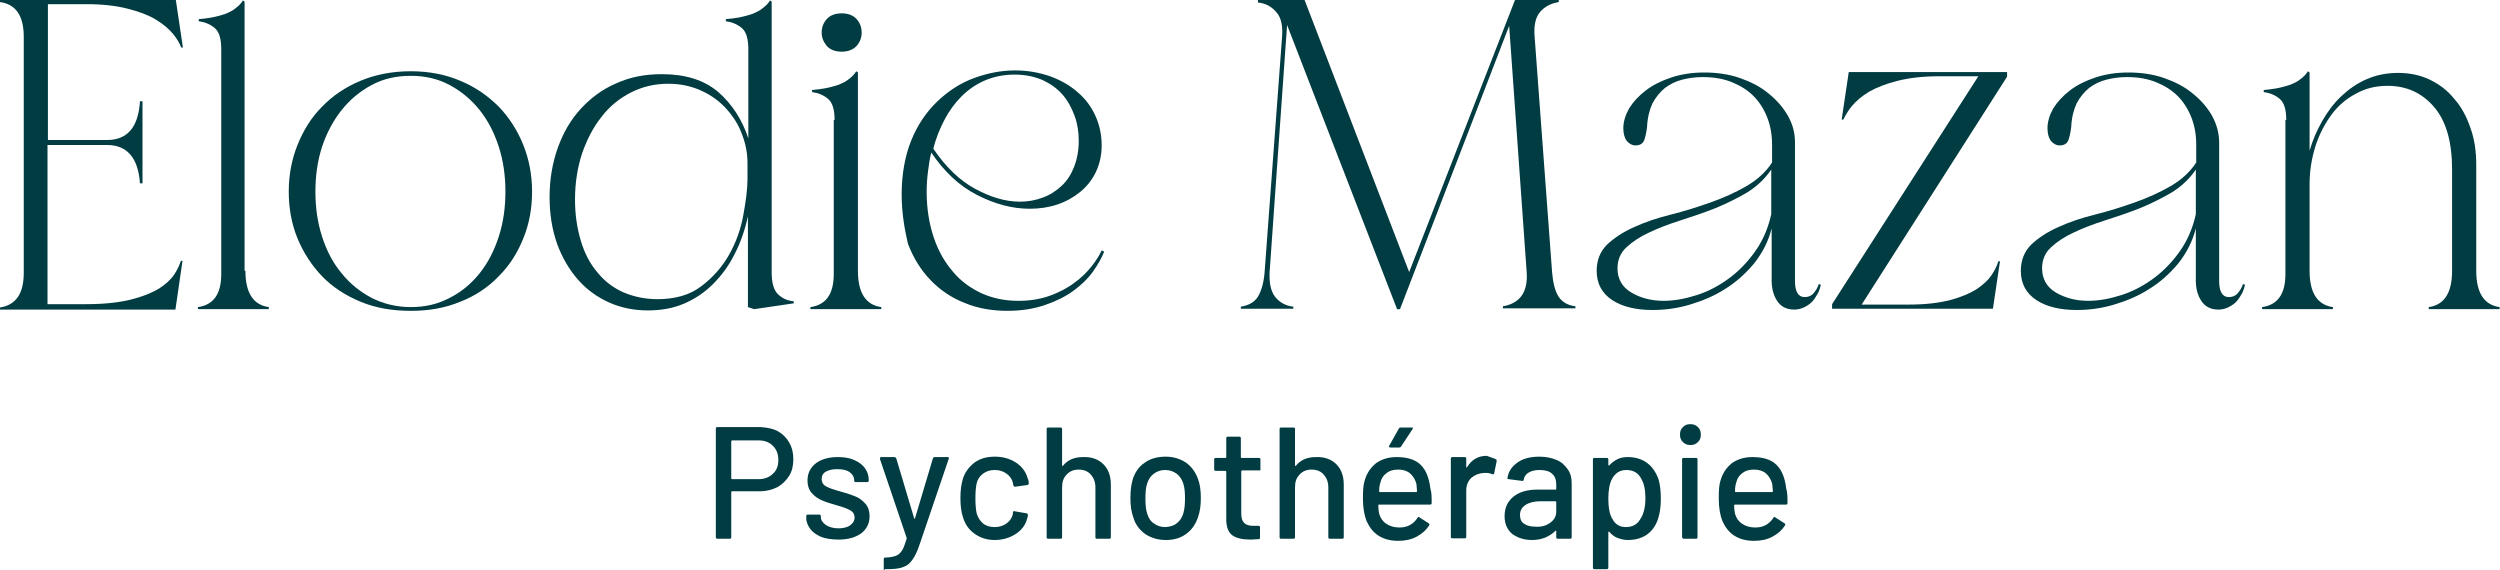 <?xml version="1.0" encoding="utf-8"?>
<!-- Generator: Adobe Illustrator 17.1.0, SVG Export Plug-In . SVG Version: 6.00 Build 0)  -->
<!DOCTYPE svg PUBLIC "-//W3C//DTD SVG 1.1//EN" "http://www.w3.org/Graphics/SVG/1.1/DTD/svg11.dtd">
<svg version="1.1" id="Calque_1" xmlns="http://www.w3.org/2000/svg" xmlns:xlink="http://www.w3.org/1999/xlink" x="0px" y="0px"
	 viewBox="0 0 600 136.9" enable-background="new 0 0 600 136.9" xml:space="preserve">
<g>
	<path fill="#003C42" d="M33.6,44.1c-0.4-6.2-3.1-9.3-7.9-9.3H11.4v38.2h9.3c4.3,0,7.9-0.4,10.7-1.1c2.8-0.7,5-1.6,6.7-2.6
		c1.7-1.1,2.9-2.2,3.7-3.4c0.8-1.2,1.3-2.3,1.6-3.3h0.4l-1.7,11.7H0v-0.5c3.8-0.6,5.7-3.3,5.7-8.3V8.8c0-5-1.9-7.8-5.7-8.3V0h42.2
		l1.7,11.4h-0.4c-0.4-1-1-2.1-2-3.3c-1-1.2-2.3-2.3-4.1-3.4c-1.8-1.1-4-1.9-6.7-2.6c-2.7-0.7-6-1.1-9.9-1.1h-9.3v32.6h14.2
		c4.9,0,7.5-3.1,7.9-9.3h0.6v19.7H33.6z"/>
	<path fill="#003C42" d="M58.9,65c0,5.3,1.9,8.2,5.6,8.7v0.5h-17v-0.5c3.7-0.5,5.6-3.1,5.6-7.9V11.8c0-2.5-0.5-4.2-1.6-5.1
		s-2.3-1.4-3.8-1.6V4.6c1-0.1,2-0.2,3.1-0.4c1.1-0.2,2.1-0.5,3.1-0.8c1-0.4,1.9-0.8,2.6-1.4c0.8-0.6,1.4-1.2,1.8-1.9l0.4,0.3V65z"/>
	<path fill="#003C42" d="M69.3,46c0-4,0.7-7.7,2.1-11.2c1.4-3.5,3.3-6.6,5.9-9.2c2.5-2.6,5.6-4.7,9.2-6.2c3.6-1.5,7.6-2.3,12.1-2.3
		c4.4,0,8.4,0.8,11.9,2.3c3.6,1.5,6.6,3.6,9.2,6.2c2.5,2.6,4.5,5.7,5.9,9.2c1.4,3.5,2.1,7.3,2.1,11.2c0,4-0.7,7.8-2.1,11.2
		c-1.4,3.5-3.3,6.5-5.9,9.1c-2.5,2.6-5.6,4.7-9.2,6.1c-3.6,1.5-7.5,2.2-11.9,2.2c-4.5,0-8.5-0.7-12.1-2.2c-3.6-1.5-6.7-3.5-9.2-6.1
		c-2.5-2.6-4.5-5.7-5.9-9.1C70,53.8,69.3,50,69.3,46z M75.7,46c0,3.8,0.5,7.4,1.6,10.8c1.1,3.4,2.6,6.3,4.7,8.8
		c2,2.5,4.4,4.4,7.2,5.9c2.8,1.4,5.9,2.2,9.4,2.2c3.4,0,6.5-0.7,9.3-2.2c2.8-1.4,5.2-3.4,7.2-5.9c2-2.5,3.5-5.4,4.6-8.8
		c1.1-3.4,1.6-7,1.6-10.8s-0.5-7.4-1.6-10.8c-1.1-3.4-2.6-6.3-4.6-8.8c-2-2.5-4.4-4.5-7.2-6c-2.8-1.5-5.9-2.2-9.3-2.2
		c-3.5,0-6.6,0.7-9.4,2.2c-2.8,1.5-5.2,3.5-7.2,6c-2,2.5-3.6,5.5-4.7,8.8C76.2,38.6,75.7,42.2,75.7,46z"/>
	<path fill="#003C42" d="M185.2,65.3c0,2.6,0.5,4.4,1.6,5.4c1.1,1,2.3,1.5,3.7,1.6v0.5l-9.5,1.4l-1.5-0.5V51.9
		c-0.7,3.3-1.8,6.4-3.2,9.1c-1.4,2.8-3.1,5.1-5.2,7.2c-2,2-4.4,3.6-7,4.7c-2.6,1.1-5.5,1.6-8.6,1.6c-3.3,0-6.4-0.6-9.3-1.9
		c-2.9-1.3-5.4-3.1-7.5-5.5c-2.1-2.4-3.8-5.3-5-8.6c-1.2-3.4-1.8-7.1-1.8-11.2c0-4.3,0.7-8.3,2-11.9c1.3-3.6,3.1-6.7,5.5-9.3
		c2.4-2.6,5.2-4.7,8.5-6.1c3.3-1.5,6.9-2.2,10.9-2.2c5.7,0,10.2,1.4,13.6,4.3c3.3,2.9,5.7,6.6,7.2,11.1V11.8c0-2.5-0.5-4.2-1.6-5.1
		c-1.1-0.9-2.3-1.4-3.8-1.6V4.6c1-0.1,2-0.2,3.1-0.4c1.1-0.2,2.1-0.5,3.1-0.8c1-0.4,1.9-0.8,2.6-1.4c0.8-0.6,1.4-1.2,1.8-1.9
		l0.4,0.3V65.3z M157.8,71.8c4.2,0,7.8-1,10.5-3.1c2.8-2.1,5-4.6,6.7-7.6c1.7-3,2.8-6.2,3.4-9.5c0.6-3.3,1-6.2,1-8.7v-3.7
		c0-2.3-0.4-4.6-1.3-6.9c-0.8-2.3-2.1-4.3-3.7-6.1c-1.6-1.8-3.6-3.3-6-4.4c-2.4-1.1-5-1.7-8-1.7c-3.3,0-6.2,0.7-9,2.1
		c-2.7,1.4-5.1,3.3-7,5.8c-2,2.5-3.5,5.4-4.7,8.8c-1.1,3.4-1.7,7.1-1.7,11.1c0,3.6,0.5,6.9,1.4,9.9c0.9,3,2.2,5.5,4,7.6
		c1.7,2.1,3.8,3.7,6.3,4.8C152.1,71.2,154.8,71.8,157.8,71.8z"/>
	<path fill="#003C42" d="M200.3,28.8c0-2.5-0.5-4.2-1.6-5.1c-1.1-0.9-2.3-1.4-3.8-1.6v-0.5c1-0.1,2-0.2,3.1-0.4
		c1.1-0.2,2.1-0.5,3.1-0.8c1-0.4,1.9-0.8,2.6-1.4c0.8-0.6,1.4-1.2,1.8-1.9l0.4,0.3V65c0,5.3,1.9,8.2,5.6,8.7v0.5h-17v-0.5
		c3.7-0.5,5.6-3.1,5.6-7.9V28.8z M202,12.4c-1.6,0-2.8-0.5-3.6-1.4c-0.8-1-1.2-2-1.2-3.2s0.4-2.3,1.2-3.2c0.8-0.9,2-1.4,3.6-1.4
		c1.6,0,2.8,0.5,3.6,1.4c0.8,0.9,1.2,2,1.2,3.2s-0.4,2.3-1.2,3.2C204.8,11.9,203.6,12.4,202,12.4z"/>
	<path fill="#003C42" d="M216.4,46.7c0-4.9,0.8-9.3,2.3-13s3.6-6.8,6.2-9.3c2.6-2.5,5.5-4.4,8.7-5.6c3.2-1.2,6.6-1.9,10-1.9
		c3,0,5.8,0.5,8.4,1.4c2.5,0.9,4.8,2.2,6.6,3.8c1.9,1.6,3.3,3.5,4.3,5.7c1,2.2,1.5,4.6,1.5,7.1c0,2.4-0.5,4.5-1.4,6.4
		c-0.9,1.9-2.2,3.5-3.8,4.8c-1.6,1.3-3.4,2.3-5.5,3c-2.1,0.7-4.3,1-6.6,1c-4.1,0-8.3-1.1-12.6-3.3c-4.3-2.2-7.9-5.6-11-10.2
		c-0.4,1.6-0.6,3.1-0.8,4.7c-0.2,1.6-0.3,3.1-0.3,4.8c0,4,0.6,7.6,1.7,10.9s2.7,6,4.6,8.2c1.9,2.3,4.3,4,6.9,5.2
		c2.7,1.2,5.6,1.8,8.8,1.8c2.8,0,5.2-0.4,7.5-1.2c2.2-0.8,4.2-1.8,5.9-3.1c1.7-1.2,3.1-2.6,4.2-4c1.1-1.4,1.9-2.7,2.4-3.8l0.6,0.3
		c-0.6,1.5-1.5,3.1-2.7,4.8c-1.2,1.7-2.8,3.2-4.7,4.6c-1.9,1.4-4.2,2.5-6.8,3.4c-2.6,0.9-5.6,1.4-9,1.4c-3.7,0-7.2-0.6-10.3-1.9
		c-3.1-1.2-5.9-3.1-8.2-5.5c-2.3-2.4-4.1-5.3-5.4-8.7C217.1,55,216.4,51.1,216.4,46.7z M224,35.7c3,4.4,6.3,7.6,10,9.6
		c3.7,2,7.3,3.1,10.7,3.1c2,0,3.8-0.3,5.6-1c1.7-0.6,3.2-1.6,4.5-2.8c1.3-1.2,2.3-2.8,3-4.6c0.7-1.8,1.1-3.9,1.1-6.2
		c0-2.1-0.3-4.1-1-6c-0.7-1.9-1.6-3.6-2.9-5.1c-1.3-1.5-2.9-2.6-4.8-3.5c-1.9-0.8-4.1-1.3-6.7-1.3c-2.6,0-5,0.5-7.1,1.4
		c-2.1,0.9-4,2.2-5.6,3.8c-1.6,1.6-3,3.5-4.1,5.6S224.6,33.2,224,35.7z"/>
	<path fill="#003C42" d="M313.1,0l25.1,65.3L363.6,0h10.5v0.5c-1.9,0.3-3.4,1.1-4.5,2.4c-1.1,1.3-1.5,3.3-1.3,5.8l4.2,56.6
		c0.2,2.5,0.7,4.5,1.5,5.8c0.8,1.3,2.2,2.2,4.1,2.4v0.5h-17.4v-0.5c1.9-0.3,3.4-1.1,4.4-2.4c1-1.3,1.5-3.3,1.3-5.8l-4.2-59.1
		L336,74.2h-0.7L308.9,6l-4.2,59.4c-0.1,2.5,0.3,4.5,1.3,5.8c1,1.3,2.5,2.2,4.4,2.4v0.5h-12.6v-0.5c1.9-0.3,3.3-1.1,4.1-2.4
		c0.8-1.3,1.4-3.3,1.6-5.8l4.2-56.6c0.2-2.5-0.2-4.5-1.3-5.8c-1.1-1.3-2.5-2.2-4.5-2.4V0H313.1z"/>
	<path fill="#003C42" d="M437,68.3c-0.1,0.6-0.3,1.2-0.6,1.9c-0.4,0.7-0.8,1.4-1.3,2c-0.5,0.6-1.2,1.1-2,1.5
		c-0.8,0.4-1.6,0.6-2.5,0.6c-1.8,0-3.2-0.7-4.1-2.1c-0.9-1.4-1.3-3-1.3-4.9V54.8c-0.8,3.2-2.3,6-4.2,8.4c-2,2.4-4.3,4.5-6.9,6.1
		c-2.6,1.7-5.5,2.9-8.5,3.8c-3,0.9-6,1.3-9,1.3c-4,0-7.3-0.8-9.7-2.4c-2.4-1.6-3.7-3.9-3.7-7c0-2.5,0.8-4.6,2.5-6.3
		c1.7-1.6,3.8-3,6.5-4.2c2.6-1.2,5.6-2.2,8.8-3c3.2-0.8,6.4-1.8,9.5-2.9c3.1-1.1,6-2.4,8.6-3.9c2.6-1.5,4.7-3.4,6.2-5.7v-4.2
		c0-2.5-0.4-4.7-1.2-6.7c-0.8-2-1.9-3.7-3.3-5.1c-1.4-1.4-3.2-2.5-5.2-3.3c-2-0.8-4.3-1.2-6.9-1.2c-1.7,0-3.3,0.2-4.9,0.6
		c-1.6,0.4-3,1.1-4.2,2c-1.2,1-2.2,2.2-3,3.7c-0.7,1.5-1.2,3.4-1.3,5.6c-0.1,1-0.3,2-0.6,3c-0.3,1-1,1.5-2.2,1.5
		c-0.8,0-1.5-0.4-2.1-1.1c-0.5-0.7-0.8-1.7-0.8-3c0-1.6,0.5-3.2,1.4-4.8c1-1.6,2.3-3,4-4.3c1.7-1.3,3.7-2.3,6.1-3.1
		c2.4-0.8,5.1-1.2,7.9-1.2c3,0,5.9,0.4,8.5,1.3c2.6,0.9,5,2.1,6.9,3.7c2,1.6,3.5,3.3,4.7,5.4s1.7,4.2,1.7,6.4v33.3
		c0,2.5,0.8,3.8,2.3,3.8c1,0,1.8-0.4,2.3-1.1c0.6-0.7,0.9-1.4,1.1-2L437,68.3z M425.1,40.7c-1.5,2.2-3.4,4-5.8,5.5
		c-2.4,1.4-5,2.7-7.7,3.8c-2.8,1.1-5.5,2-8.3,2.9c-2.8,0.9-5.2,1.8-7.5,2.9c-2.2,1-4,2.2-5.5,3.6c-1.4,1.3-2.1,3-2.1,5
		c0,2.5,1.1,4.5,3.3,5.8s4.8,2,7.8,2c2.5,0,5.2-0.5,8-1.4c2.8-0.9,5.4-2.3,7.8-4.1c2.4-1.8,4.5-4,6.3-6.6c1.8-2.6,3-5.5,3.7-8.7
		V40.7z"/>
	<path fill="#003C42" d="M458.1,73.1c4,0,7.3-0.4,10-1.1c2.6-0.7,4.7-1.6,6.3-2.6c1.6-1.1,2.8-2.2,3.6-3.4c0.8-1.2,1.3-2.3,1.6-3.3
		h0.4l-1.7,11.4h-38.6v-1.1l35.1-54.7h-9.4c-3.9,0-7.2,0.4-10,1.1c-2.8,0.7-5,1.6-6.8,2.6c-1.8,1.1-3.1,2.2-4.1,3.4
		c-1,1.2-1.6,2.3-2.1,3.3H442l1.7-11.4h38v1.1l-34.9,54.7H458.1z"/>
	<path fill="#003C42" d="M538.8,68.3c-0.1,0.6-0.3,1.2-0.6,1.9c-0.4,0.7-0.8,1.4-1.3,2c-0.5,0.6-1.2,1.1-2,1.5
		c-0.8,0.4-1.6,0.6-2.5,0.6c-1.8,0-3.2-0.7-4.1-2.1c-0.9-1.4-1.3-3-1.3-4.9V54.8c-0.8,3.2-2.3,6-4.2,8.4c-2,2.4-4.3,4.5-6.9,6.1
		c-2.6,1.7-5.5,2.9-8.5,3.8c-3,0.9-6,1.3-9,1.3c-4,0-7.3-0.8-9.7-2.4c-2.4-1.6-3.7-3.9-3.7-7c0-2.5,0.8-4.6,2.5-6.3
		c1.7-1.6,3.8-3,6.5-4.2c2.6-1.2,5.6-2.2,8.8-3c3.2-0.8,6.4-1.8,9.5-2.9c3.1-1.1,6-2.4,8.6-3.9c2.6-1.5,4.7-3.4,6.2-5.7v-4.2
		c0-2.5-0.4-4.7-1.2-6.7c-0.8-2-1.9-3.7-3.3-5.1c-1.4-1.4-3.2-2.5-5.2-3.3c-2-0.8-4.3-1.2-6.9-1.2c-1.7,0-3.3,0.2-4.9,0.6
		c-1.6,0.4-3,1.1-4.2,2c-1.2,1-2.2,2.2-3,3.7c-0.7,1.5-1.2,3.4-1.3,5.6c-0.1,1-0.3,2-0.6,3c-0.3,1-1,1.5-2.2,1.5
		c-0.8,0-1.5-0.4-2.1-1.1c-0.5-0.7-0.8-1.7-0.8-3c0-1.6,0.5-3.2,1.4-4.8c1-1.6,2.3-3,4-4.3c1.7-1.3,3.7-2.3,6.1-3.1
		c2.4-0.8,5.1-1.2,7.9-1.2c3,0,5.9,0.4,8.5,1.3c2.6,0.9,5,2.1,6.9,3.7c2,1.6,3.5,3.3,4.7,5.4c1.1,2,1.7,4.2,1.7,6.4v33.3
		c0,2.5,0.8,3.8,2.3,3.8c1,0,1.8-0.4,2.3-1.1c0.6-0.7,0.9-1.4,1.1-2L538.8,68.3z M527,40.7c-1.5,2.2-3.4,4-5.8,5.5
		c-2.4,1.4-5,2.7-7.7,3.8c-2.8,1.1-5.5,2-8.3,2.9c-2.8,0.9-5.2,1.8-7.5,2.9c-2.2,1-4,2.2-5.5,3.6c-1.4,1.3-2.1,3-2.1,5
		c0,2.5,1.1,4.5,3.3,5.8s4.8,2,7.8,2c2.5,0,5.2-0.5,8-1.4c2.8-0.9,5.4-2.3,7.8-4.1c2.4-1.8,4.5-4,6.3-6.6c1.8-2.6,3-5.5,3.7-8.7
		V40.7z"/>
	<path fill="#003C42" d="M548.7,28.8c0-2.5-0.5-4.2-1.6-5.1c-1.1-0.9-2.3-1.4-3.8-1.6v-0.5c1-0.1,2-0.2,3.1-0.4
		c1.1-0.2,2.1-0.5,3.1-0.8c1-0.4,1.9-0.8,2.6-1.4c0.8-0.6,1.4-1.2,1.8-1.9l0.4,0.3v18.8c0.7-2.5,1.7-4.8,3-7.1
		c1.3-2.3,2.8-4.3,4.6-6c1.8-1.7,3.8-3.1,6.1-4.1c2.3-1,4.8-1.5,7.5-1.5c2.8,0,5.3,0.5,7.6,1.6c2.3,1.1,4.3,2.6,5.9,4.6
		c1.7,1.9,3,4.3,3.9,7c1,2.7,1.4,5.7,1.4,9V65c0,5.3,1.9,8.2,5.6,8.7v0.5h-17v-0.5c3.7-0.5,5.6-3.4,5.6-8.7V40.7
		c0-6.6-1.4-11.6-4.3-15c-2.9-3.4-6.6-5.1-11.2-5.1c-2.8,0-5.3,0.6-7.6,1.9c-2.3,1.2-4.3,2.9-5.9,5.1c-1.6,2.2-2.9,4.7-3.8,7.5
		c-0.9,2.9-1.4,5.9-1.4,9.1V65c0,5.3,1.9,8.2,5.6,8.7v0.5h-17v-0.5c3.7-0.5,5.6-3.1,5.6-7.9V28.8z"/>
	<path fill="#003C42" d="M186.7,103.5c1.2,0.7,2.1,1.6,2.7,2.7c0.7,1.2,1,2.5,1,4s-0.3,2.9-1,4c-0.7,1.1-1.6,2-2.8,2.7
		c-1.2,0.6-2.6,1-4.2,1h-6.7c-0.1,0-0.2,0.1-0.2,0.2v10.8c0,0.3-0.1,0.4-0.4,0.4h-2.9c-0.3,0-0.4-0.1-0.4-0.4v-26
		c0-0.3,0.1-0.4,0.4-0.4h10.3C184.2,102.6,185.6,102.9,186.7,103.5z M185.5,113.7c0.9-0.8,1.3-1.9,1.3-3.3c0-1.4-0.4-2.5-1.3-3.4
		c-0.9-0.9-2-1.3-3.4-1.3h-6.4c-0.1,0-0.2,0.1-0.2,0.2v8.9c0,0.1,0.1,0.2,0.2,0.2h6.4C183.5,115,184.7,114.5,185.5,113.7z"/>
	<path fill="#003C42" d="M197.2,128.9c-1.2-0.5-2.1-1.1-2.7-1.9c-0.6-0.8-1-1.7-1-2.7v-0.4c0-0.3,0.1-0.4,0.4-0.4h2.7
		c0.3,0,0.4,0.1,0.4,0.4v0.2c0,0.7,0.4,1.3,1.2,1.9c0.8,0.5,1.8,0.8,3,0.8c1.1,0,2.1-0.2,2.8-0.7c0.7-0.5,1.1-1.1,1.1-1.9
		c0-0.7-0.3-1.3-1-1.7c-0.7-0.4-1.7-0.8-3.2-1.2c-1.4-0.4-2.7-0.8-3.6-1.2c-1-0.4-1.8-1-2.5-1.8c-0.7-0.8-1-1.8-1-3
		c0-1.7,0.7-3.1,2-4.1c1.3-1,3.1-1.5,5.3-1.5c1.5,0,2.8,0.2,3.9,0.7c1.1,0.5,2,1.1,2.6,2c0.6,0.8,0.9,1.8,0.9,2.8v0.1
		c0,0.3-0.1,0.4-0.4,0.4h-2.7c-0.3,0-0.4-0.1-0.4-0.4v-0.1c0-0.7-0.4-1.4-1.1-1.9c-0.7-0.5-1.7-0.7-3-0.7c-1.1,0-2,0.2-2.7,0.6
		c-0.7,0.4-1,1-1,1.8c0,0.7,0.3,1.3,1,1.7c0.7,0.4,1.8,0.8,3.3,1.2c1.5,0.4,2.7,0.8,3.7,1.2c1,0.4,1.8,1,2.5,1.8c0.7,0.8,1,1.8,1,3
		c0,1.7-0.7,3.1-2,4.1c-1.4,1-3.2,1.5-5.4,1.5C199.7,129.5,198.3,129.3,197.2,128.9z"/>
	<path fill="#003C42" d="M212.1,136.9c0,0,0-0.1,0-0.4v-2.3c0-0.3,0.1-0.4,0.4-0.4h0.1c1,0,1.8-0.2,2.4-0.4c0.6-0.2,1.1-0.7,1.5-1.3
		c0.4-0.6,0.7-1.6,1.1-2.8c0,0,0-0.1,0-0.2l-6.4-18.9l0-0.2c0-0.2,0.1-0.3,0.3-0.3h3.1c0.2,0,0.4,0.1,0.5,0.3l4.3,14.4
		c0,0.1,0.1,0.1,0.1,0.1c0,0,0.1,0,0.1-0.1l4.3-14.4c0.1-0.2,0.2-0.3,0.5-0.3h3c0.3,0,0.4,0.1,0.3,0.4l-6.9,20.3
		c-0.6,1.8-1.2,3.1-1.8,3.9c-0.6,0.9-1.3,1.5-2.3,1.8c-0.9,0.4-2.3,0.5-4,0.5h-0.3C212.2,136.9,212.1,136.9,212.1,136.9z"/>
	<path fill="#003C42" d="M233.9,128.1c-1.4-1-2.3-2.3-2.8-4c-0.4-1.2-0.6-2.7-0.6-4.6c0-1.8,0.2-3.3,0.6-4.6
		c0.5-1.6,1.5-2.9,2.8-3.9c1.4-1,3-1.4,4.9-1.4c1.9,0,3.6,0.5,5,1.4s2.4,2.2,2.8,3.7c0.2,0.4,0.3,0.8,0.3,1.3c0,0.2-0.1,0.3-0.3,0.4
		l-2.9,0.4h-0.1c-0.2,0-0.3-0.1-0.4-0.3l-0.1-0.6c-0.2-0.9-0.7-1.6-1.5-2.2c-0.8-0.6-1.7-0.9-2.9-0.9c-1.1,0-2,0.3-2.8,0.9
		c-0.8,0.6-1.3,1.4-1.5,2.3c-0.2,0.9-0.3,2.1-0.3,3.6c0,1.5,0.1,2.7,0.3,3.6c0.3,1,0.8,1.8,1.5,2.4c0.7,0.6,1.7,0.9,2.8,0.9
		c1.1,0,2.1-0.3,2.9-0.9c0.8-0.6,1.3-1.3,1.5-2.3c0,0,0-0.1,0-0.1c0,0,0-0.1,0-0.1v-0.2c0.1-0.2,0.2-0.3,0.4-0.2l2.9,0.5
		c0.2,0.1,0.3,0.2,0.3,0.3v0.2c0,0.2-0.1,0.5-0.2,0.8c-0.4,1.6-1.4,2.8-2.8,3.7c-1.4,0.9-3.1,1.4-5,1.4
		C236.9,129.6,235.3,129.1,233.9,128.1z"/>
	<path fill="#003C42" d="M264.8,111.4c1.2,1.2,1.8,2.8,1.8,4.9v12.6c0,0.3-0.1,0.4-0.4,0.4h-2.9c-0.3,0-0.4-0.1-0.4-0.4v-11.9
		c0-1.3-0.4-2.3-1.1-3.1c-0.7-0.8-1.7-1.2-2.9-1.2c-1.2,0-2.2,0.4-2.9,1.2c-0.8,0.8-1.1,1.8-1.1,3.1v11.9c0,0.3-0.1,0.4-0.4,0.4
		h-2.9c-0.3,0-0.4-0.1-0.4-0.4V103c0-0.3,0.1-0.4,0.4-0.4h2.9c0.3,0,0.4,0.1,0.4,0.4v8.7c0,0.1,0,0.1,0.1,0.1c0,0,0.1,0,0.1,0
		c1.1-1.4,2.7-2.1,4.8-2.1C261.9,109.6,263.6,110.2,264.8,111.4z"/>
	<path fill="#003C42" d="M274.9,128.2c-1.4-1-2.4-2.3-2.9-4c-0.5-1.4-0.7-2.9-0.7-4.7c0-1.8,0.2-3.3,0.6-4.6c0.6-1.7,1.5-3,2.9-3.9
		c1.4-1,3.1-1.4,5-1.4c1.8,0,3.4,0.5,4.8,1.4c1.4,1,2.3,2.3,2.9,3.9c0.5,1.3,0.7,2.8,0.7,4.6c0,1.8-0.2,3.3-0.7,4.7
		c-0.6,1.7-1.5,3-2.9,4c-1.4,1-3,1.4-4.8,1.4C277.9,129.6,276.3,129.1,274.9,128.2z M282.4,125.6c0.8-0.6,1.3-1.4,1.6-2.4
		c0.3-1,0.4-2.2,0.4-3.6s-0.1-2.6-0.4-3.5c-0.3-1-0.9-1.9-1.6-2.4c-0.8-0.6-1.7-0.9-2.8-0.9c-1,0-1.9,0.3-2.7,0.9
		c-0.8,0.6-1.3,1.4-1.6,2.4c-0.3,0.9-0.4,2.1-0.4,3.5s0.1,2.7,0.4,3.6c0.3,1,0.8,1.9,1.6,2.4c0.8,0.6,1.7,0.9,2.8,0.9
		C280.8,126.4,281.7,126.2,282.4,125.6z"/>
	<path fill="#003C42" d="M302.2,112.9h-4.1c-0.1,0-0.2,0.1-0.2,0.2v10.1c0,1.1,0.2,1.8,0.7,2.3c0.5,0.5,1.2,0.7,2.3,0.7h1.1
		c0.3,0,0.4,0.1,0.4,0.4v2.4c0,0.3-0.1,0.4-0.4,0.4c-0.8,0-1.4,0.1-1.8,0.1c-1.9,0-3.4-0.3-4.4-1c-1-0.7-1.5-2-1.5-3.9v-11.4
		c0-0.1-0.1-0.2-0.2-0.2h-2.3c-0.3,0-0.4-0.1-0.4-0.4v-2.3c0-0.3,0.1-0.4,0.4-0.4h2.3c0.1,0,0.2,0,0.2-0.2v-4.5
		c0-0.3,0.1-0.4,0.4-0.4h2.7c0.3,0,0.4,0.1,0.4,0.4v4.5c0,0.1,0,0.2,0.2,0.2h4.1c0.3,0,0.4,0.1,0.4,0.4v2.3
		C302.6,112.8,302.5,112.9,302.2,112.9z"/>
	<path fill="#003C42" d="M320.7,111.4c1.2,1.2,1.8,2.8,1.8,4.9v12.6c0,0.3-0.1,0.4-0.4,0.4h-2.9c-0.3,0-0.4-0.1-0.4-0.4v-11.9
		c0-1.3-0.4-2.3-1.1-3.1c-0.7-0.8-1.7-1.2-2.9-1.2c-1.2,0-2.2,0.4-2.9,1.2c-0.8,0.8-1.1,1.8-1.1,3.1v11.9c0,0.3-0.1,0.4-0.4,0.4
		h-2.9c-0.3,0-0.4-0.1-0.4-0.4V103c0-0.3,0.1-0.4,0.4-0.4h2.9c0.3,0,0.4,0.1,0.4,0.4v8.7c0,0.1,0,0.1,0.1,0.1c0,0,0.1,0,0.1,0
		c1.1-1.4,2.7-2.1,4.8-2.1C317.8,109.6,319.5,110.2,320.7,111.4z"/>
	<path fill="#003C42" d="M343.6,120.7c0,0.3-0.1,0.4-0.4,0.4h-12.2c-0.1,0-0.2,0-0.2,0.2c0,0.9,0.1,1.5,0.2,2c0.3,1,0.8,1.8,1.7,2.4
		c0.9,0.6,1.9,0.9,3.2,0.9c1.9,0,3.3-0.8,4.3-2.3c0.1-0.3,0.3-0.3,0.5-0.1l2.2,1.4c0.2,0.2,0.2,0.3,0.1,0.5c-0.7,1.1-1.7,2-3,2.7
		c-1.3,0.7-2.8,1-4.4,1c-1.9,0-3.4-0.4-4.7-1.2c-1.3-0.8-2.2-2-2.9-3.5c-0.6-1.5-0.9-3.3-0.9-5.5c0-1.9,0.1-3.3,0.4-4.2
		c0.5-1.8,1.4-3.1,2.7-4.2c1.4-1,3-1.5,5-1.5c2.6,0,4.5,0.6,5.8,1.9c1.3,1.3,2,3.2,2.3,5.7C343.6,118.2,343.6,119.4,343.6,120.7z
		 M332.7,113.6c-0.7,0.5-1.2,1.3-1.4,2.2c-0.2,0.6-0.3,1.3-0.3,2.1c0,0.1,0,0.2,0.2,0.2h8.7c0.1,0,0.2-0.1,0.2-0.2
		c-0.1-0.8-0.1-1.5-0.2-1.9c-0.3-1-0.8-1.8-1.5-2.4c-0.7-0.6-1.7-0.9-2.8-0.9C334.3,112.7,333.4,113,332.7,113.6z M333.4,107.3
		c-0.1-0.1-0.1-0.2,0-0.3l2.3-4.1c0.1-0.2,0.2-0.3,0.5-0.3h2.6c0.2,0,0.2,0,0.3,0.1c0,0.1,0,0.2-0.1,0.3l-2.7,4.1
		c-0.1,0.2-0.3,0.3-0.5,0.3h-2C333.6,107.4,333.5,107.4,333.4,107.3z"/>
	<path fill="#003C42" d="M359,110.2c0.2,0.1,0.2,0.2,0.2,0.5l-0.6,2.9c0,0.2-0.2,0.3-0.5,0.2c-0.4-0.2-0.9-0.3-1.5-0.3l-0.5,0
		c-1.2,0.1-2.2,0.5-3,1.2c-0.8,0.8-1.2,1.8-1.2,3v11.1c0,0.3-0.1,0.4-0.4,0.4h-2.9c-0.3,0-0.4-0.1-0.4-0.4v-18.7
		c0-0.3,0.1-0.4,0.4-0.4h2.9c0.3,0,0.4,0.1,0.4,0.4v2c0,0.1,0,0.1,0.1,0.1c0,0,0.1,0,0.1-0.1c1.1-1.8,2.7-2.7,4.7-2.7
		C357.6,109.7,358.3,109.9,359,110.2z"/>
	<path fill="#003C42" d="M373.6,110.4c1.2,0.5,2,1.3,2.7,2.3s0.9,2.1,0.9,3.3v12.9c0,0.3-0.1,0.4-0.4,0.4h-2.9
		c-0.3,0-0.4-0.1-0.4-0.4v-1.4c0-0.1-0.1-0.2-0.2-0.1c-0.7,0.7-1.5,1.2-2.4,1.6c-1,0.4-2,0.6-3.2,0.6c-1.9,0-3.4-0.5-4.7-1.4
		c-1.2-1-1.9-2.4-1.9-4.3c0-2,0.7-3.5,2.1-4.7c1.4-1.1,3.3-1.7,5.8-1.7h4.3c0.1,0,0.2,0,0.2-0.2v-1c0-1.1-0.3-2-1-2.6
		c-0.6-0.6-1.6-0.9-3-0.9c-1.1,0-1.9,0.2-2.6,0.6c-0.7,0.4-1.1,1-1.2,1.7c-0.1,0.3-0.2,0.4-0.5,0.3l-3.1-0.4c-0.3,0-0.4-0.2-0.3-0.3
		c0.2-1.5,1-2.7,2.4-3.7c1.4-1,3.2-1.4,5.3-1.4C371.1,109.6,372.4,109.9,373.6,110.4z M372,125.5c1-0.7,1.5-1.6,1.5-2.7v-2.3
		c0-0.1-0.1-0.2-0.2-0.2h-3.6c-1.5,0-2.7,0.3-3.6,0.9c-0.9,0.6-1.3,1.4-1.3,2.4c0,0.9,0.3,1.7,1,2.1c0.7,0.5,1.6,0.7,2.7,0.7
		C369.9,126.5,371,126.2,372,125.5z"/>
	<path fill="#003C42" d="M398.6,119.7c0,1.8-0.2,3.3-0.6,4.6c-0.5,1.7-1.4,3-2.6,3.9c-1.2,0.9-2.8,1.4-4.7,1.4
		c-0.9,0-1.7-0.2-2.5-0.5c-0.8-0.3-1.4-0.8-2-1.5c0,0-0.1-0.1-0.1,0c0,0-0.1,0.1-0.1,0.1v8.5c0,0.3-0.1,0.4-0.4,0.4h-2.9
		c-0.3,0-0.4-0.1-0.4-0.4v-25.9c0-0.3,0.1-0.4,0.4-0.4h2.9c0.3,0,0.4,0.1,0.4,0.4v1.3c0,0,0,0.1,0.1,0.1s0.1,0,0.1,0
		c0.6-0.6,1.2-1.1,2-1.5c0.8-0.4,1.6-0.5,2.5-0.5c1.8,0,3.4,0.5,4.6,1.4c1.2,0.9,2.1,2.2,2.7,3.8
		C398.4,116.1,398.6,117.8,398.6,119.7z M394.9,119.6c0-2-0.3-3.5-1-4.7c-0.7-1.4-1.9-2.1-3.6-2.1c-1.5,0-2.6,0.7-3.4,2.1
		c-0.6,1.1-0.9,2.7-0.9,4.8c0,2.1,0.3,3.8,1,4.9c0.7,1.3,1.8,1.9,3.2,1.9c1.5,0,2.7-0.6,3.4-1.8
		C394.5,123.4,394.9,121.7,394.9,119.6z"/>
	<path fill="#003C42" d="M403.9,106.1c-0.5-0.5-0.7-1-0.7-1.8s0.2-1.3,0.7-1.8c0.5-0.5,1-0.7,1.8-0.7c0.7,0,1.3,0.2,1.8,0.7
		s0.7,1,0.7,1.8s-0.2,1.3-0.7,1.8c-0.5,0.5-1,0.7-1.8,0.7C404.9,106.8,404.4,106.6,403.9,106.1z M403.7,128.9v-18.6
		c0-0.3,0.1-0.4,0.4-0.4h2.9c0.3,0,0.4,0.1,0.4,0.4v18.6c0,0.3-0.1,0.4-0.4,0.4h-2.9C403.9,129.3,403.7,129.1,403.7,128.9z"/>
	<path fill="#003C42" d="M429,120.7c0,0.3-0.1,0.4-0.4,0.4h-12.2c-0.1,0-0.2,0-0.2,0.2c0,0.9,0.1,1.5,0.2,2c0.3,1,0.8,1.8,1.7,2.4
		c0.9,0.6,1.9,0.9,3.2,0.9c1.9,0,3.3-0.8,4.3-2.3c0.1-0.3,0.3-0.3,0.5-0.1l2.2,1.4c0.2,0.2,0.2,0.3,0.1,0.5c-0.7,1.1-1.7,2-3,2.7
		c-1.3,0.7-2.8,1-4.4,1c-1.9,0-3.4-0.4-4.7-1.2c-1.3-0.8-2.2-2-2.9-3.5c-0.6-1.5-0.9-3.3-0.9-5.5c0-1.9,0.1-3.3,0.4-4.2
		c0.5-1.8,1.4-3.1,2.7-4.2c1.4-1,3-1.5,5-1.5c2.6,0,4.5,0.6,5.8,1.9c1.3,1.3,2,3.2,2.3,5.7C429,118.2,429,119.4,429,120.7z
		 M418.1,113.6c-0.7,0.5-1.2,1.3-1.4,2.2c-0.2,0.6-0.3,1.3-0.3,2.1c0,0.1,0,0.2,0.2,0.2h8.7c0.1,0,0.2-0.1,0.2-0.2
		c-0.1-0.8-0.1-1.5-0.2-1.9c-0.3-1-0.8-1.8-1.5-2.4c-0.7-0.6-1.7-0.9-2.8-0.9C419.7,112.7,418.8,113,418.1,113.6z"/>
</g>
</svg>
